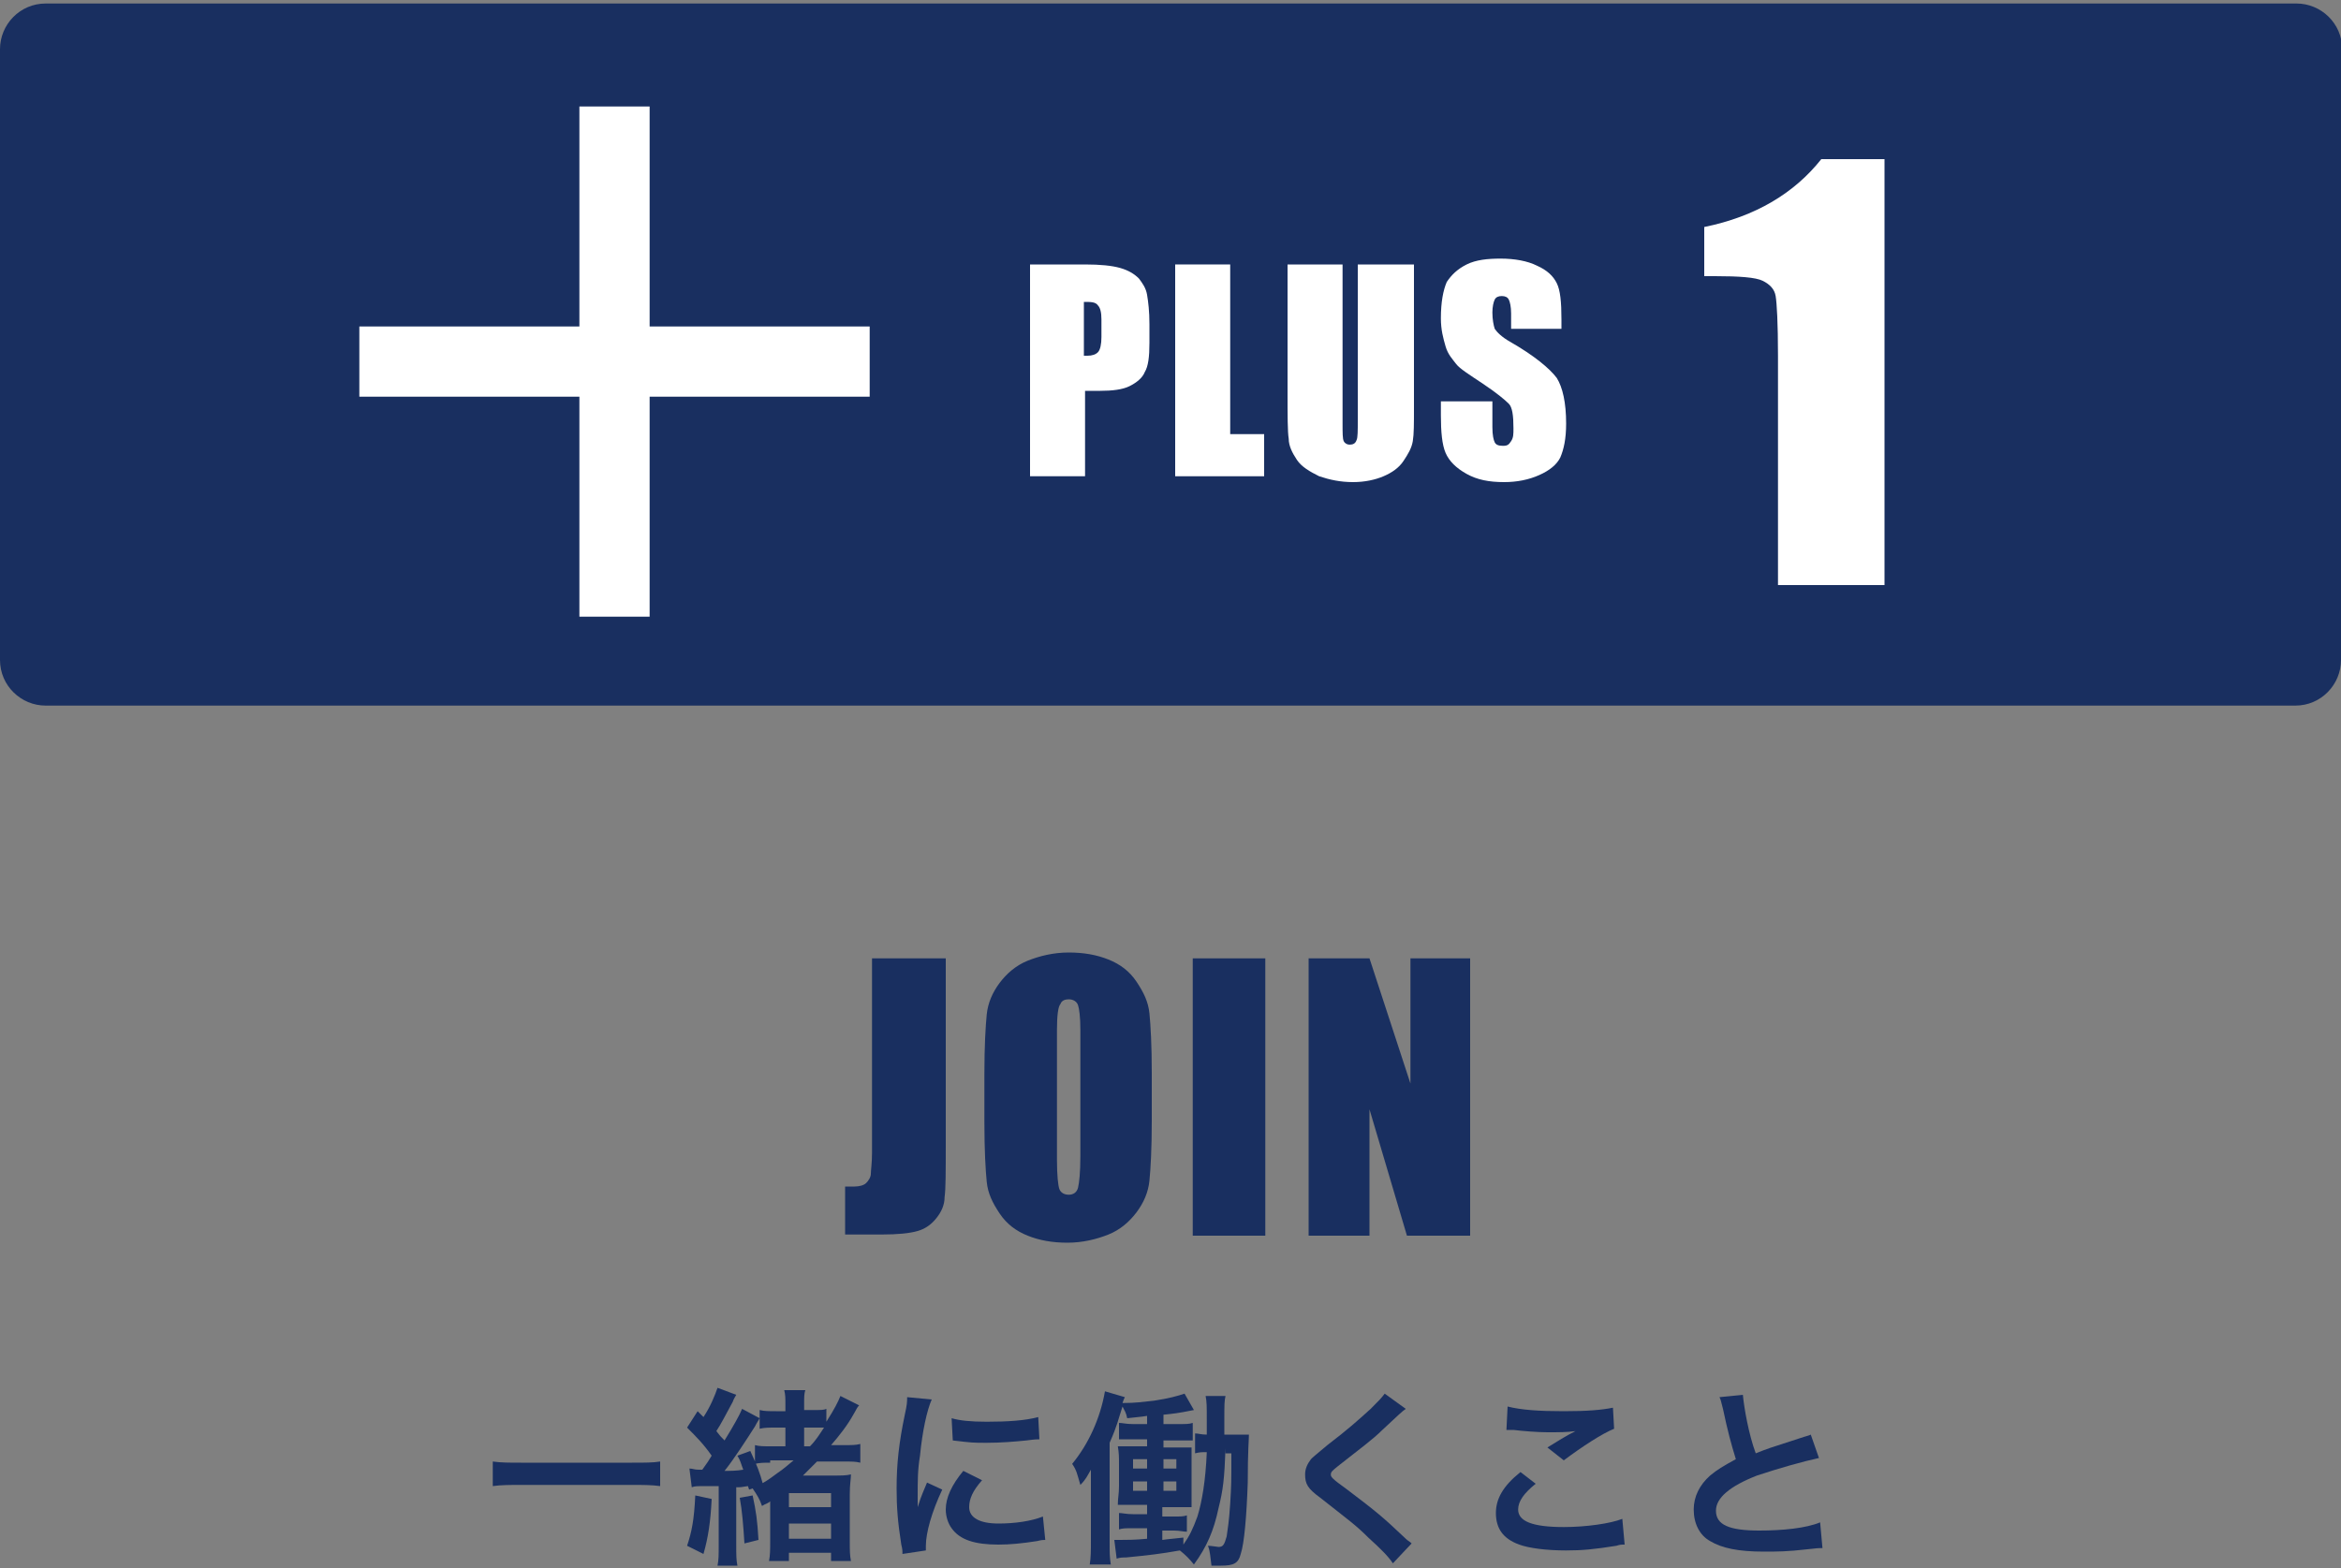<?xml version="1.0" encoding="utf-8"?>
<!-- Generator: Adobe Illustrator 24.3.0, SVG Export Plug-In . SVG Version: 6.00 Build 0)  -->
<svg version="1.1" id="レイヤー_1" xmlns="http://www.w3.org/2000/svg" xmlns:xlink="http://www.w3.org/1999/xlink" x="0px"
	 y="0px" viewBox="0 0 200 134" style="enable-background:new 0 0 200 134;" xml:space="preserve">
<rect x="0" y="0" width="200" height="134" fill="#808080" stroke="none"/>
<style type="text/css">
	.st0{fill:#192F60;}
	.st1{fill:#FFFFFF;}
	.st2{fill:none;stroke:#FFFFFF;stroke-width:6;stroke-miterlimit:10;}
</style>
<g>
	<g>
		<path class="st0" d="M80.8,81.9v15.8c0,2.4,0,3.9-0.1,4.6c0,0.7-0.3,1.3-0.7,1.8s-0.9,0.9-1.6,1.1s-1.7,0.3-3.1,0.3h-3.1v-4.1
			c0.4,0,0.6,0,0.8,0c0.4,0,0.8-0.1,1-0.3s0.4-0.5,0.4-0.8s0.1-0.9,0.1-1.8V81.9H80.8z"/>
		<path class="st0" d="M98.4,95.8c0,2.4-0.1,4.1-0.2,5.1s-0.5,1.9-1.1,2.7s-1.4,1.5-2.4,1.9s-2.2,0.7-3.5,0.7
			c-1.3,0-2.4-0.2-3.4-0.6c-1-0.4-1.8-1-2.4-1.9s-1-1.7-1.1-2.7s-0.2-2.7-0.2-5.1v-4.1c0-2.4,0.1-4.1,0.2-5.1s0.5-1.9,1.1-2.7
			s1.4-1.5,2.4-1.9s2.2-0.7,3.5-0.7c1.3,0,2.4,0.2,3.4,0.6c1,0.4,1.8,1,2.4,1.9s1,1.7,1.1,2.7s0.2,2.7,0.2,5.1V95.8z M92.3,88
			c0-1.1-0.1-1.8-0.2-2.1c-0.1-0.3-0.4-0.5-0.8-0.5c-0.3,0-0.6,0.1-0.7,0.4c-0.2,0.2-0.3,1-0.3,2.2v11.1c0,1.4,0.1,2.2,0.2,2.5
			s0.4,0.5,0.8,0.5c0.4,0,0.7-0.2,0.8-0.6s0.2-1.3,0.2-2.7V88z"/>
		<path class="st0" d="M108.1,81.9v23.7h-6.2V81.9H108.1z"/>
		<path class="st0" d="M125.6,81.9v23.7h-5.4l-3.2-10.8v10.8h-5.2V81.9h5.2l3.5,10.7V81.9H125.6z"/>
	</g>
	<g>
		<g>
			<path class="st0" d="M200,56.4c0,2.1-1.7,3.9-3.9,3.9H3.9c-2.1,0-3.9-1.7-3.9-3.9V4.2c0-2.1,1.7-3.9,3.9-3.9h192.3
				c2.1,0,3.9,1.7,3.9,3.9V56.4z"/>
		</g>
		<g>
			<g>
				<path class="st1" d="M87.9,22.6h4.8c1.3,0,2.3,0.1,3,0.3s1.2,0.5,1.6,0.9c0.3,0.4,0.6,0.8,0.7,1.4s0.2,1.4,0.2,2.5v1.6
					c0,1.2-0.1,2-0.4,2.5c-0.2,0.5-0.7,0.9-1.3,1.2c-0.6,0.3-1.5,0.4-2.5,0.4h-1.3v7.3h-4.7V22.6z M92.6,25.8v4.6c0.1,0,0.3,0,0.3,0
					c0.4,0,0.7-0.1,0.9-0.3c0.2-0.2,0.3-0.7,0.3-1.3v-1.5c0-0.6-0.1-1-0.3-1.2C93.6,25.8,93.2,25.8,92.6,25.8z"/>
				<path class="st1" d="M105.1,22.6v14.5h2.9v3.6h-7.6V22.6H105.1z"/>
				<path class="st1" d="M120.8,22.6v12.2c0,1.4,0,2.3-0.1,2.9s-0.4,1.1-0.8,1.7s-1,1-1.7,1.3c-0.7,0.3-1.6,0.5-2.6,0.5
					c-1.1,0-2-0.2-2.9-0.5c-0.8-0.4-1.5-0.8-1.9-1.4c-0.4-0.6-0.7-1.2-0.7-1.8c-0.1-0.6-0.1-2-0.1-4V22.6h4.7v13.6
					c0,0.8,0,1.3,0.1,1.5c0.1,0.2,0.3,0.3,0.5,0.3c0.3,0,0.5-0.1,0.6-0.4c0.1-0.2,0.1-0.8,0.1-1.7V22.6H120.8z"/>
				<path class="st1" d="M133.5,28.1h-4.4v-1.3c0-0.6-0.1-1-0.2-1.2c-0.1-0.2-0.3-0.3-0.6-0.3c-0.3,0-0.5,0.1-0.6,0.3
					s-0.2,0.6-0.2,1.1c0,0.6,0.1,1.1,0.2,1.4c0.2,0.3,0.6,0.7,1.3,1.1c2.1,1.2,3.4,2.3,4,3.1c0.5,0.8,0.8,2.1,0.8,3.9
					c0,1.3-0.2,2.2-0.5,2.9c-0.3,0.6-0.9,1.1-1.8,1.5c-0.9,0.4-1.9,0.6-3,0.6c-1.3,0-2.3-0.2-3.2-0.7c-0.9-0.5-1.5-1.1-1.8-1.8
					c-0.3-0.7-0.4-1.8-0.4-3.2v-1.2h4.4v2.2c0,0.7,0.1,1.1,0.2,1.3c0.1,0.2,0.3,0.3,0.7,0.3s0.5-0.1,0.7-0.4s0.2-0.6,0.2-1.1
					c0-1.1-0.1-1.8-0.4-2.1c-0.3-0.3-1-0.9-2.2-1.7c-1.2-0.8-2-1.3-2.3-1.7s-0.7-0.8-0.9-1.5s-0.4-1.4-0.4-2.4
					c0-1.4,0.2-2.4,0.5-3.1c0.4-0.6,0.9-1.1,1.7-1.5c0.8-0.4,1.8-0.5,2.9-0.5c1.2,0,2.3,0.2,3.1,0.6c0.9,0.4,1.4,0.9,1.7,1.5
					s0.4,1.6,0.4,3.1V28.1z"/>
				<path class="st1" d="M161,13.6v36.4h-9.1V30.4c0-2.8-0.1-4.5-0.2-5.1c-0.1-0.6-0.5-1-1.1-1.3s-2-0.4-4.1-0.4h-0.9v-4.2
					c4.4-0.9,7.7-2.9,10-5.8H161z"/>
			</g>
		</g>
		<line class="st2" x1="30.7" y1="30.9" x2="74.3" y2="30.9"/>
		<line class="st2" x1="52.5" y1="9.1" x2="52.5" y2="52.7"/>
	</g>
	<g>
		<path class="st0" d="M56.4,127c-0.7-0.1-1.5-0.1-2.4-0.1h-9.5c-0.9,0-1.7,0-2.4,0.1v-2.1c0.7,0.1,1.4,0.1,2.4,0.1H54
			c1.1,0,1.8,0,2.4-0.1V127z"/>
		<path class="st0" d="M60.8,128.1c-0.1,2-0.3,3.3-0.7,4.7l-1.4-0.7c0.4-1.2,0.6-2.2,0.7-4.3L60.8,128.1z M60,125.6
			c0.5-0.7,0.5-0.7,0.8-1.2c-0.7-1-1.3-1.6-2.1-2.4l0.9-1.4l0.5,0.5c0.6-0.9,1-1.9,1.2-2.5l1.6,0.6c-0.1,0.2-0.2,0.3-0.3,0.6
			c-0.6,1.1-1,1.9-1.4,2.5c0.3,0.4,0.4,0.5,0.7,0.8c0.8-1.3,1.3-2.2,1.5-2.7l1.5,0.8c-0.1,0.2-0.2,0.3-0.4,0.7
			c-0.7,1.1-1.8,2.8-2.6,3.8c0.5,0,1,0,1.6-0.1c-0.2-0.5-0.2-0.7-0.5-1.2l1.1-0.4c0.6,1.3,0.8,1.8,1.1,2.9l-1.2,0.4l-0.1-0.3
			c-0.6,0.1-0.6,0.1-1,0.1v5c0,0.8,0,1.2,0.1,1.7h-1.7c0.1-0.5,0.1-0.9,0.1-1.7V127c-0.2,0-0.5,0-0.8,0c-1.2,0-1.2,0-1.5,0.1
			l-0.2-1.6c0.3,0,0.4,0.1,0.8,0.1h0.2L60,125.6z M64.3,127.8c0.3,1.4,0.4,2.1,0.5,3.8l-1.2,0.3c-0.1-1.6-0.2-2.8-0.4-3.9
			L64.3,127.8z M65.8,125c-0.5,0-0.9,0-1.3,0.1v-1.6c0.4,0.1,0.7,0.1,1.4,0.1h1.2V122h-0.8c-0.6,0-1,0-1.4,0.1v-1.6
			c0.4,0.1,0.8,0.1,1.4,0.1h0.8V120c0-0.5,0-0.8-0.1-1.2h1.8c-0.1,0.3-0.1,0.6-0.1,1.2v0.5h0.9c0.5,0,0.8,0,1-0.1v1.1
			c0.7-1.1,1-1.7,1.2-2.2l1.6,0.8c-0.2,0.2-0.2,0.3-0.5,0.8c-0.5,0.9-1.2,1.8-1.9,2.6H72c0.8,0,1.1,0,1.5-0.1v1.6
			c-0.4-0.1-0.7-0.1-1.5-0.1h-2.2c-0.5,0.5-0.8,0.8-1.2,1.2h2.5c0.8,0,1.2,0,1.6-0.1c0,0.4-0.1,0.8-0.1,1.7v4c0,0.8,0,1.2,0.1,1.7
			H71v-0.7h-3.6v0.7h-1.7c0.1-0.5,0.1-1,0.1-1.7v-3.4c-0.2,0.2-0.4,0.2-0.7,0.4c-0.2-0.6-0.4-0.9-0.8-1.5c1-0.5,1.3-0.7,2.1-1.3
			c0.6-0.4,0.9-0.7,1.4-1.1H65.8z M67.4,128.8H71v-1.2h-3.6V128.8z M67.4,131.5H71v-1.3h-3.6V131.5z M69.2,123.6
			c0.5-0.5,0.8-1,1.2-1.6c-0.3,0-0.5,0-0.7,0h-1v1.6H69.2z"/>
		<path class="st0" d="M77.1,132.8c0-0.3,0-0.4-0.1-0.8c-0.3-1.9-0.4-3.2-0.4-4.8c0-2.1,0.2-3.9,0.7-6.3c0.2-0.9,0.2-1.1,0.2-1.5
			l2.1,0.2c-0.4,0.9-0.8,2.7-1,4.8c-0.2,1.2-0.2,2.1-0.2,3.5c0,0.4,0,0.5,0,0.9c0.2-0.6,0.2-0.7,0.8-2.1l1.3,0.6
			c-0.9,1.9-1.4,3.7-1.4,4.8c0,0.1,0,0.2,0,0.4L77.1,132.8z M83.9,126.5c-0.8,0.9-1.1,1.6-1.1,2.3c0,0.9,0.9,1.4,2.5,1.4
			c1.4,0,2.8-0.2,3.8-0.6l0.2,2c-0.2,0-0.3,0-0.7,0.1c-1.3,0.2-2.3,0.3-3.3,0.3c-2,0-3.3-0.4-4-1.4c-0.3-0.4-0.5-1-0.5-1.6
			c0-1,0.5-2.1,1.5-3.3L83.9,126.5z M81.3,121.2c0.7,0.2,1.6,0.3,3,0.3c1.8,0,3.3-0.1,4.4-0.4l0.1,1.9c-0.1,0-0.4,0-1.1,0.1
			c-1,0.1-2.2,0.2-3.4,0.2c-1.2,0-1.2,0-2.9-0.2L81.3,121.2z"/>
		<path class="st0" d="M104.7,123.8c-0.1,2.6-0.2,3.5-0.6,5.1c-0.4,1.9-1,3.3-2.1,4.8c-0.4-0.5-0.7-0.8-1.2-1.2
			c-1.7,0.3-2.6,0.4-4.6,0.6c-0.3,0-0.5,0-0.8,0.1l-0.2-1.6c0.2,0,0.3,0,0.5,0c0.5,0,1.3,0,2.3-0.1v-0.9h-1.2c-0.6,0-0.9,0-1.2,0.1
			v-1.4c0.3,0,0.6,0.1,1.2,0.1H98v-0.8h-1c-0.7,0-1,0-1.5,0c0-0.6,0.1-0.9,0.1-1.6v-1.8c0-0.7,0-1-0.1-1.6c0.4,0,0.6,0,1.5,0h1v-0.6
			h-1.2c-0.6,0-0.9,0-1.2,0v-1.4c0.3,0,0.6,0.1,1.2,0.1H98V121c-0.6,0.1-0.9,0.1-1.7,0.2c-0.1-0.5-0.2-0.6-0.4-1
			c-0.4,1.2-0.4,1.5-1.1,3.1v8.5c0,0.9,0,1.3,0.1,1.9h-1.8c0.1-0.6,0.1-1.2,0.1-2v-4.2c0-0.7,0-1.2,0-1.9c-0.3,0.5-0.4,0.8-0.9,1.3
			c-0.3-1-0.3-1.2-0.7-1.8c1.4-1.7,2.4-3.9,2.8-6.2l1.7,0.5c-0.1,0.2-0.1,0.2-0.2,0.5c1.2,0,1.7-0.1,2.7-0.2c1.3-0.2,2-0.4,2.6-0.6
			l0.8,1.4c-1.5,0.3-1.7,0.3-2.6,0.4v0.8h1.3c0.6,0,0.9,0,1.2-0.1v1.5c-0.4,0-0.7,0-1.2,0h-1.3v0.6h1.2c0.8,0,0.9,0,1.2,0
			c0,0.5,0,0.5,0,1.5v2c0,0.8,0,1.1,0,1.6c-0.5,0-0.6,0-1.3,0h-1.2v0.8h1c0.6,0,0.8,0,1.1-0.1v1.4c-0.3,0-0.6-0.1-1.1-0.1h-1v0.8
			c0.7-0.1,1-0.1,1.8-0.2v0.6c0.5-0.7,0.8-1.3,1.2-2.4c0.4-1.3,0.7-3.1,0.8-5.5c-0.5,0-0.6,0-1,0.1v-1.7c0.3,0,0.5,0.1,1,0.1
			c0-0.5,0-0.9,0-1.3c0-1.1,0-1.5-0.1-2h1.7c-0.1,0.4-0.1,0.8-0.1,1.9c0,0.2,0,0.2,0,1.4h0.7c0.7,0,1,0,1.4,0c0,0.4-0.1,1.4-0.1,4.1
			c-0.1,2.9-0.3,5.2-0.6,6.1c-0.2,0.8-0.6,1-1.7,1c-0.2,0-0.4,0-0.8,0c-0.1-0.7-0.1-1.2-0.3-1.7c0.3,0,0.8,0.1,0.9,0.1
			c0.4,0,0.5-0.2,0.7-0.9c0.1-0.7,0.2-1.3,0.3-2.8c0.1-1.7,0.1-1.7,0.1-4.3H104.7z M96.8,124.7v0.8H98v-0.8H96.8z M96.8,126.6v0.8
			H98v-0.8H96.8z M100.5,125.5v-0.8h-1.1v0.8H100.5z M100.5,127.4v-0.8h-1.1v0.8H100.5z"/>
		<path class="st0" d="M120.1,120.4c-0.3,0.2-0.6,0.5-2,1.8c-0.8,0.8-1.9,1.6-3.8,3.1c-0.5,0.4-0.6,0.5-0.6,0.7c0,0.2,0,0.3,1.4,1.3
			c2.5,1.9,3,2.3,5,4.2c0.2,0.2,0.3,0.2,0.5,0.4l-1.6,1.7c-0.4-0.6-1-1.2-2.1-2.2c-1.1-1.1-1.7-1.5-4.1-3.4c-1.1-0.8-1.3-1.2-1.3-2
			c0-0.5,0.2-0.9,0.5-1.3c0.2-0.2,0.2-0.2,1.4-1.2c1.7-1.3,2.6-2.1,3.7-3.1c0.7-0.7,0.9-0.9,1.2-1.3L120.1,120.4z"/>
		<path class="st0" d="M131.2,126.8c-1,0.8-1.5,1.5-1.5,2.2c0,1,1.2,1.5,3.9,1.5c1.9,0,4-0.3,5-0.7l0.2,2.2c-0.3,0-0.4,0-0.7,0.1
			c-1.9,0.3-2.9,0.4-4.3,0.4c-1.7,0-3.2-0.2-4-0.5c-1.4-0.5-2-1.4-2-2.7c0-1.2,0.6-2.3,2.1-3.5L131.2,126.8z M128.8,120.2
			c1.2,0.3,2.7,0.4,4.8,0.4c2,0,3.2-0.1,4.2-0.3l0.1,1.8c-1,0.4-2.7,1.5-4.3,2.7l-1.4-1.1c0.8-0.5,1.6-1,2.4-1.4
			c-0.7,0.1-1.4,0.1-2.4,0.1c-0.8,0-2.1-0.1-2.9-0.2c-0.3,0-0.4,0-0.6,0L128.8,120.2z"/>
		<path class="st0" d="M148.9,119.2c0.1,1.1,0.5,3.4,1.1,5c1-0.4,1-0.4,4.1-1.4c0.3-0.1,0.4-0.1,0.6-0.2l0.7,2
			c-1.4,0.3-3.5,0.9-5.3,1.5c-2.3,0.9-3.5,1.9-3.5,3c0,1.2,1.1,1.7,3.7,1.7c2,0,4-0.2,5.2-0.7l0.2,2.2c-0.4,0-0.4,0-1.3,0.1
			c-1.7,0.2-2.6,0.2-3.7,0.2c-2.2,0-3.6-0.3-4.6-0.9c-0.9-0.5-1.4-1.5-1.4-2.7c0-1.1,0.5-2.1,1.4-2.9c0.6-0.5,1.1-0.8,2.2-1.4
			c-0.4-1.3-0.7-2.4-1.1-4.3c-0.2-0.8-0.2-0.8-0.3-1L148.9,119.2z"/>
	</g>
</g>
</svg>
